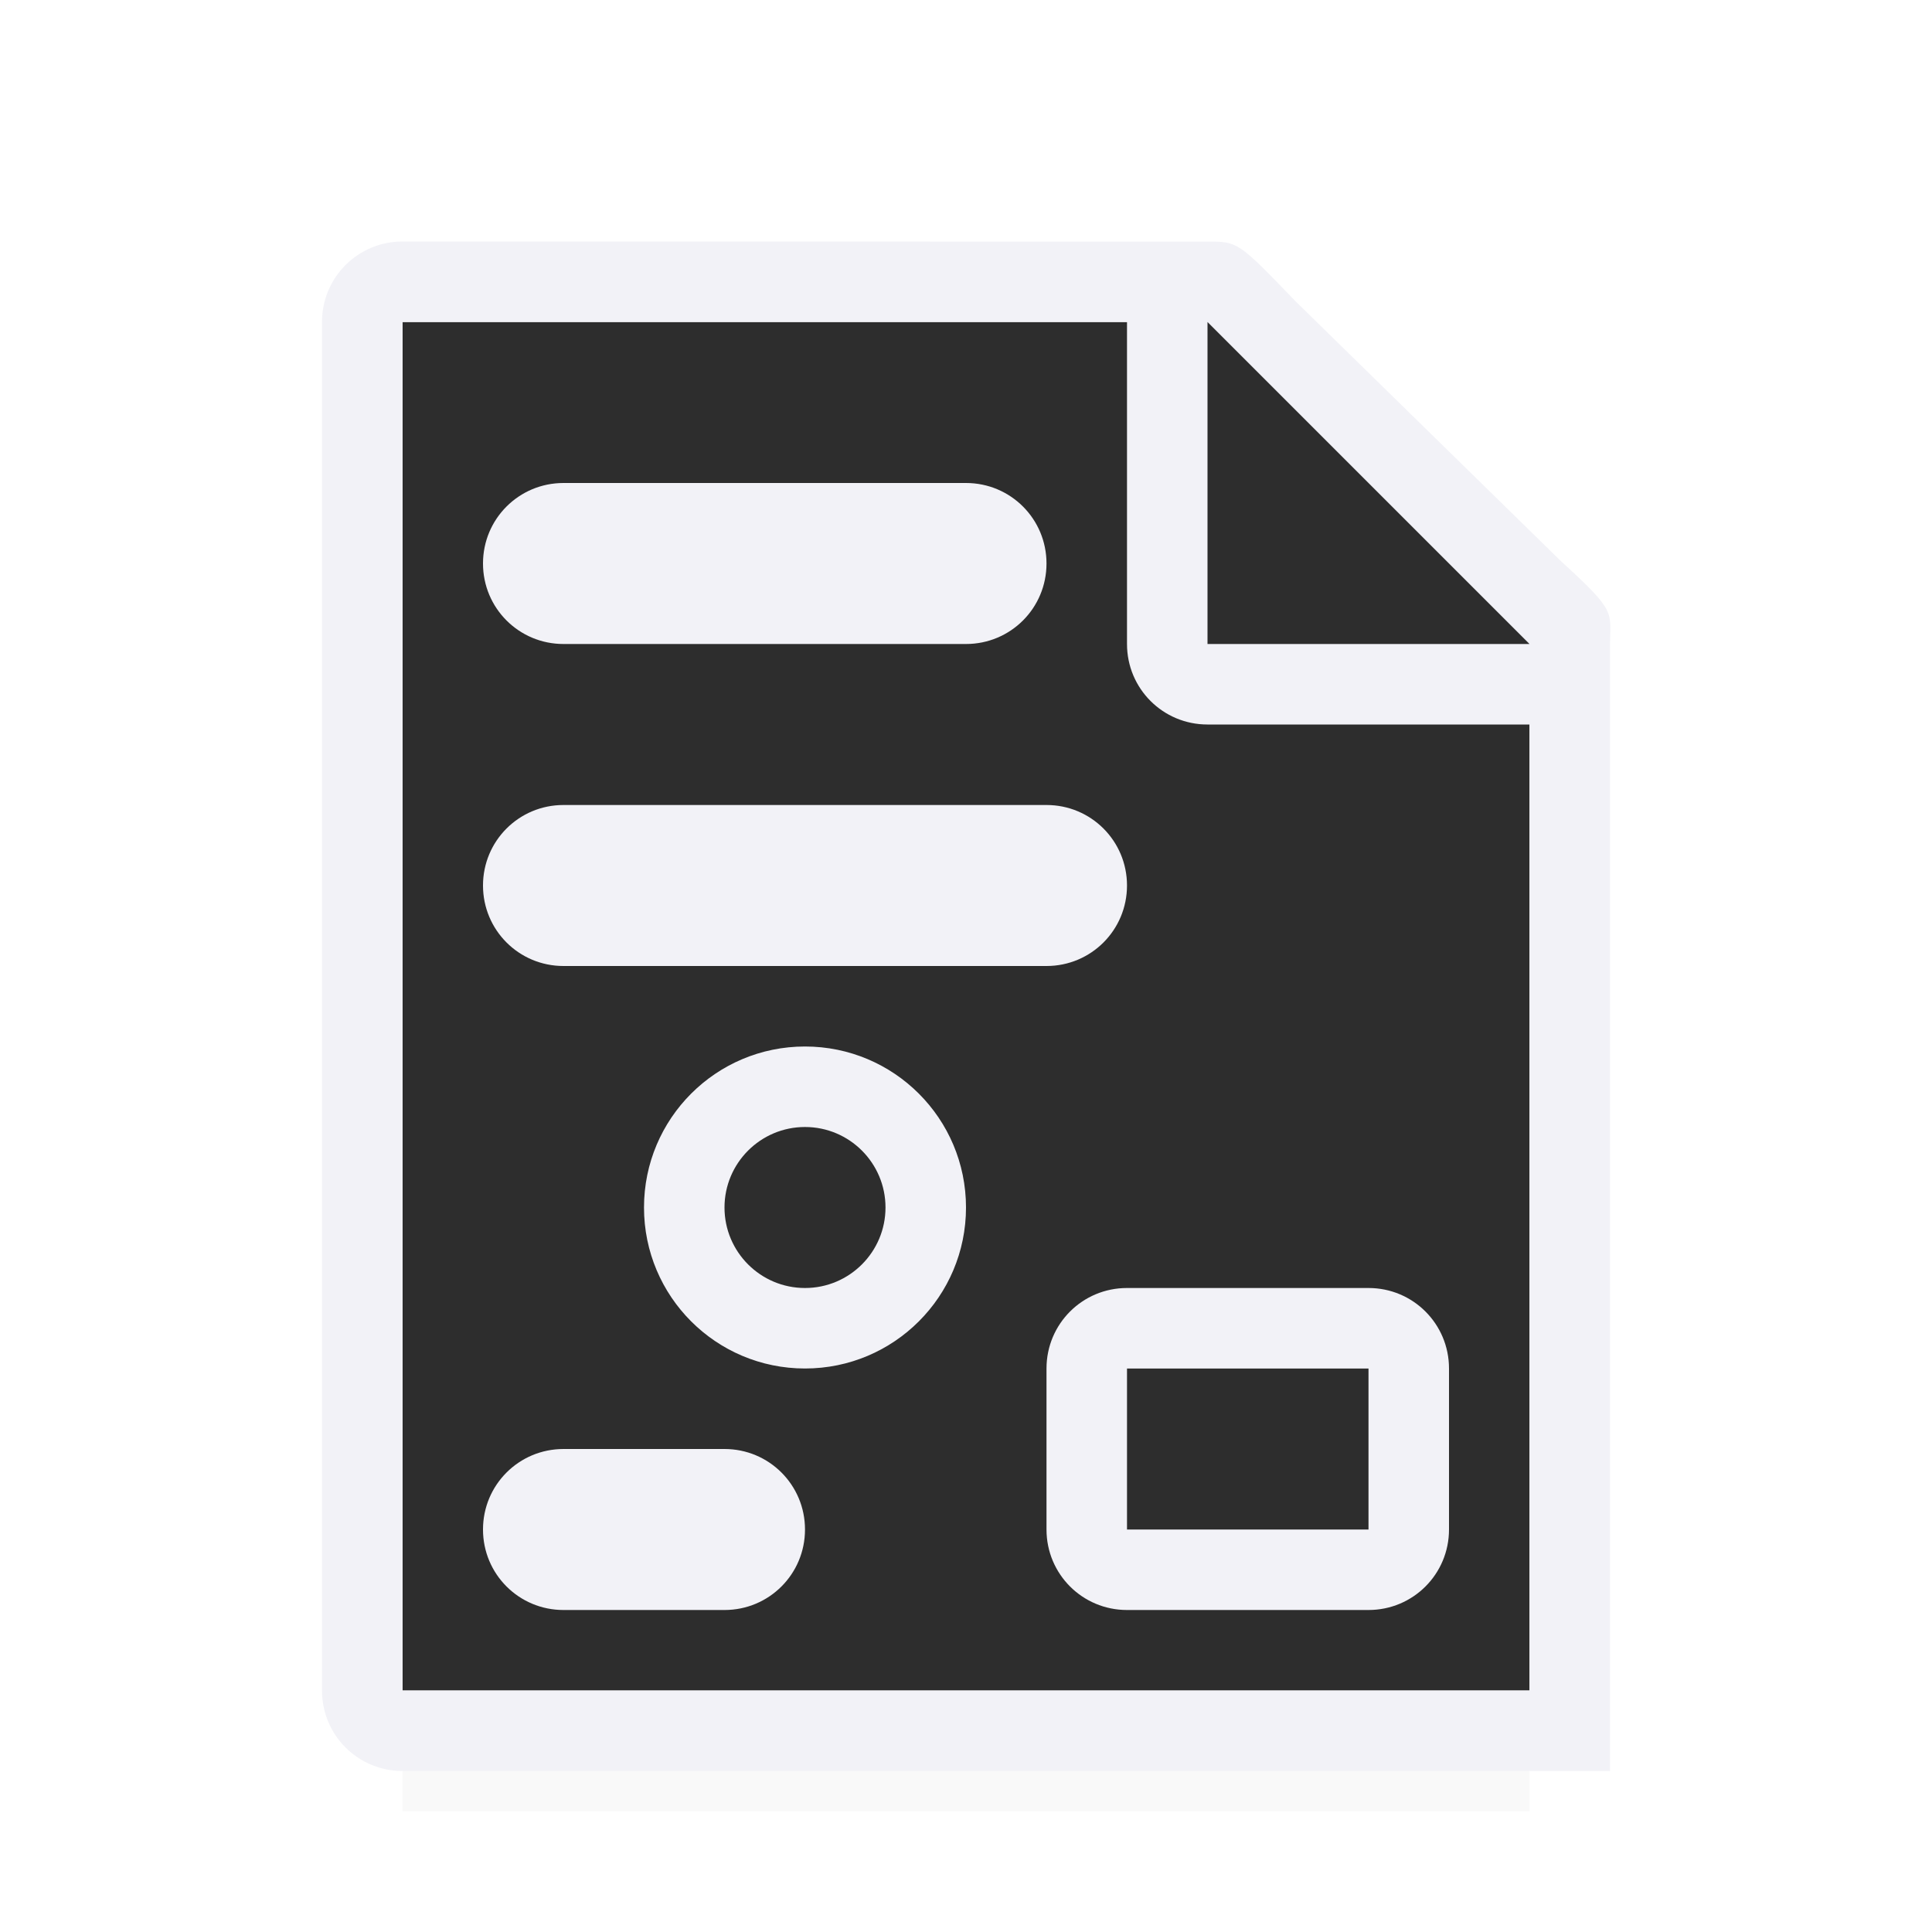 <svg viewBox="0 0 24 24" xmlns="http://www.w3.org/2000/svg" xmlns:xlink="http://www.w3.org/1999/xlink"><filter id="a" color-interpolation-filters="sRGB" height="1.095" width="1.097" x="-.049" y="-.047"><feGaussianBlur stdDeviation=".366"/></filter><path d="m5 19.941h14v2.559h-14z" filter="url(#a)" opacity=".15" stroke-width="1.015"/><path d="m5 4v5 12h5.977 4.842 3.182v-.879-3.498-7.623-1.271l-4-3.729z" fill="#2d2d2d"/><path d="m5 3c-.554 0-1 .446-1 1v17c0 .554.446 1 1 1h15v-13.75-.209c0-.451.098-.425-.605-1.066l-3.307-3.238c-.71-.737-.71-.736-1.094-.736zm0 1h9v4c0 .554.446 1 1 1h4v12h-14z" fill="#f2f2f7"/><path d="m15 8h4l-4-4z" fill="#2d2d2d" fill-rule="evenodd"/><path d="m7 6c-.554 0-1 .446-1 1s.446 1 1 1h5c.554 0 1-.446 1-1s-.446-1-1-1zm0 4c-.554 0-1 .446-1 1s.446 1 1 1h6c.554 0 1-.446 1-1s-.446-1-1-1zm3 3c-1.105 0-2 .895-2 2s.895 2 2 2c1.105 0 2-.895 2-2s-.895-2-2-2zm0 1c.552 0 1 .448 1 1s-.448 1-1 1c-.552 0-1-.448-1-1s.448-1 1-1zm4 2c-.554 0-1 .446-1 1v2c0 .554.446 1 1 1h3c.554 0 1-.446 1-1v-2c0-.554-.446-1-1-1zm0 1h3v2h-3zm-7 1c-.554 0-1 .446-1 1s.446 1 1 1h2c.554 0 1-.446 1-1s-.446-1-1-1z" fill="#f2f2f7"/></svg>